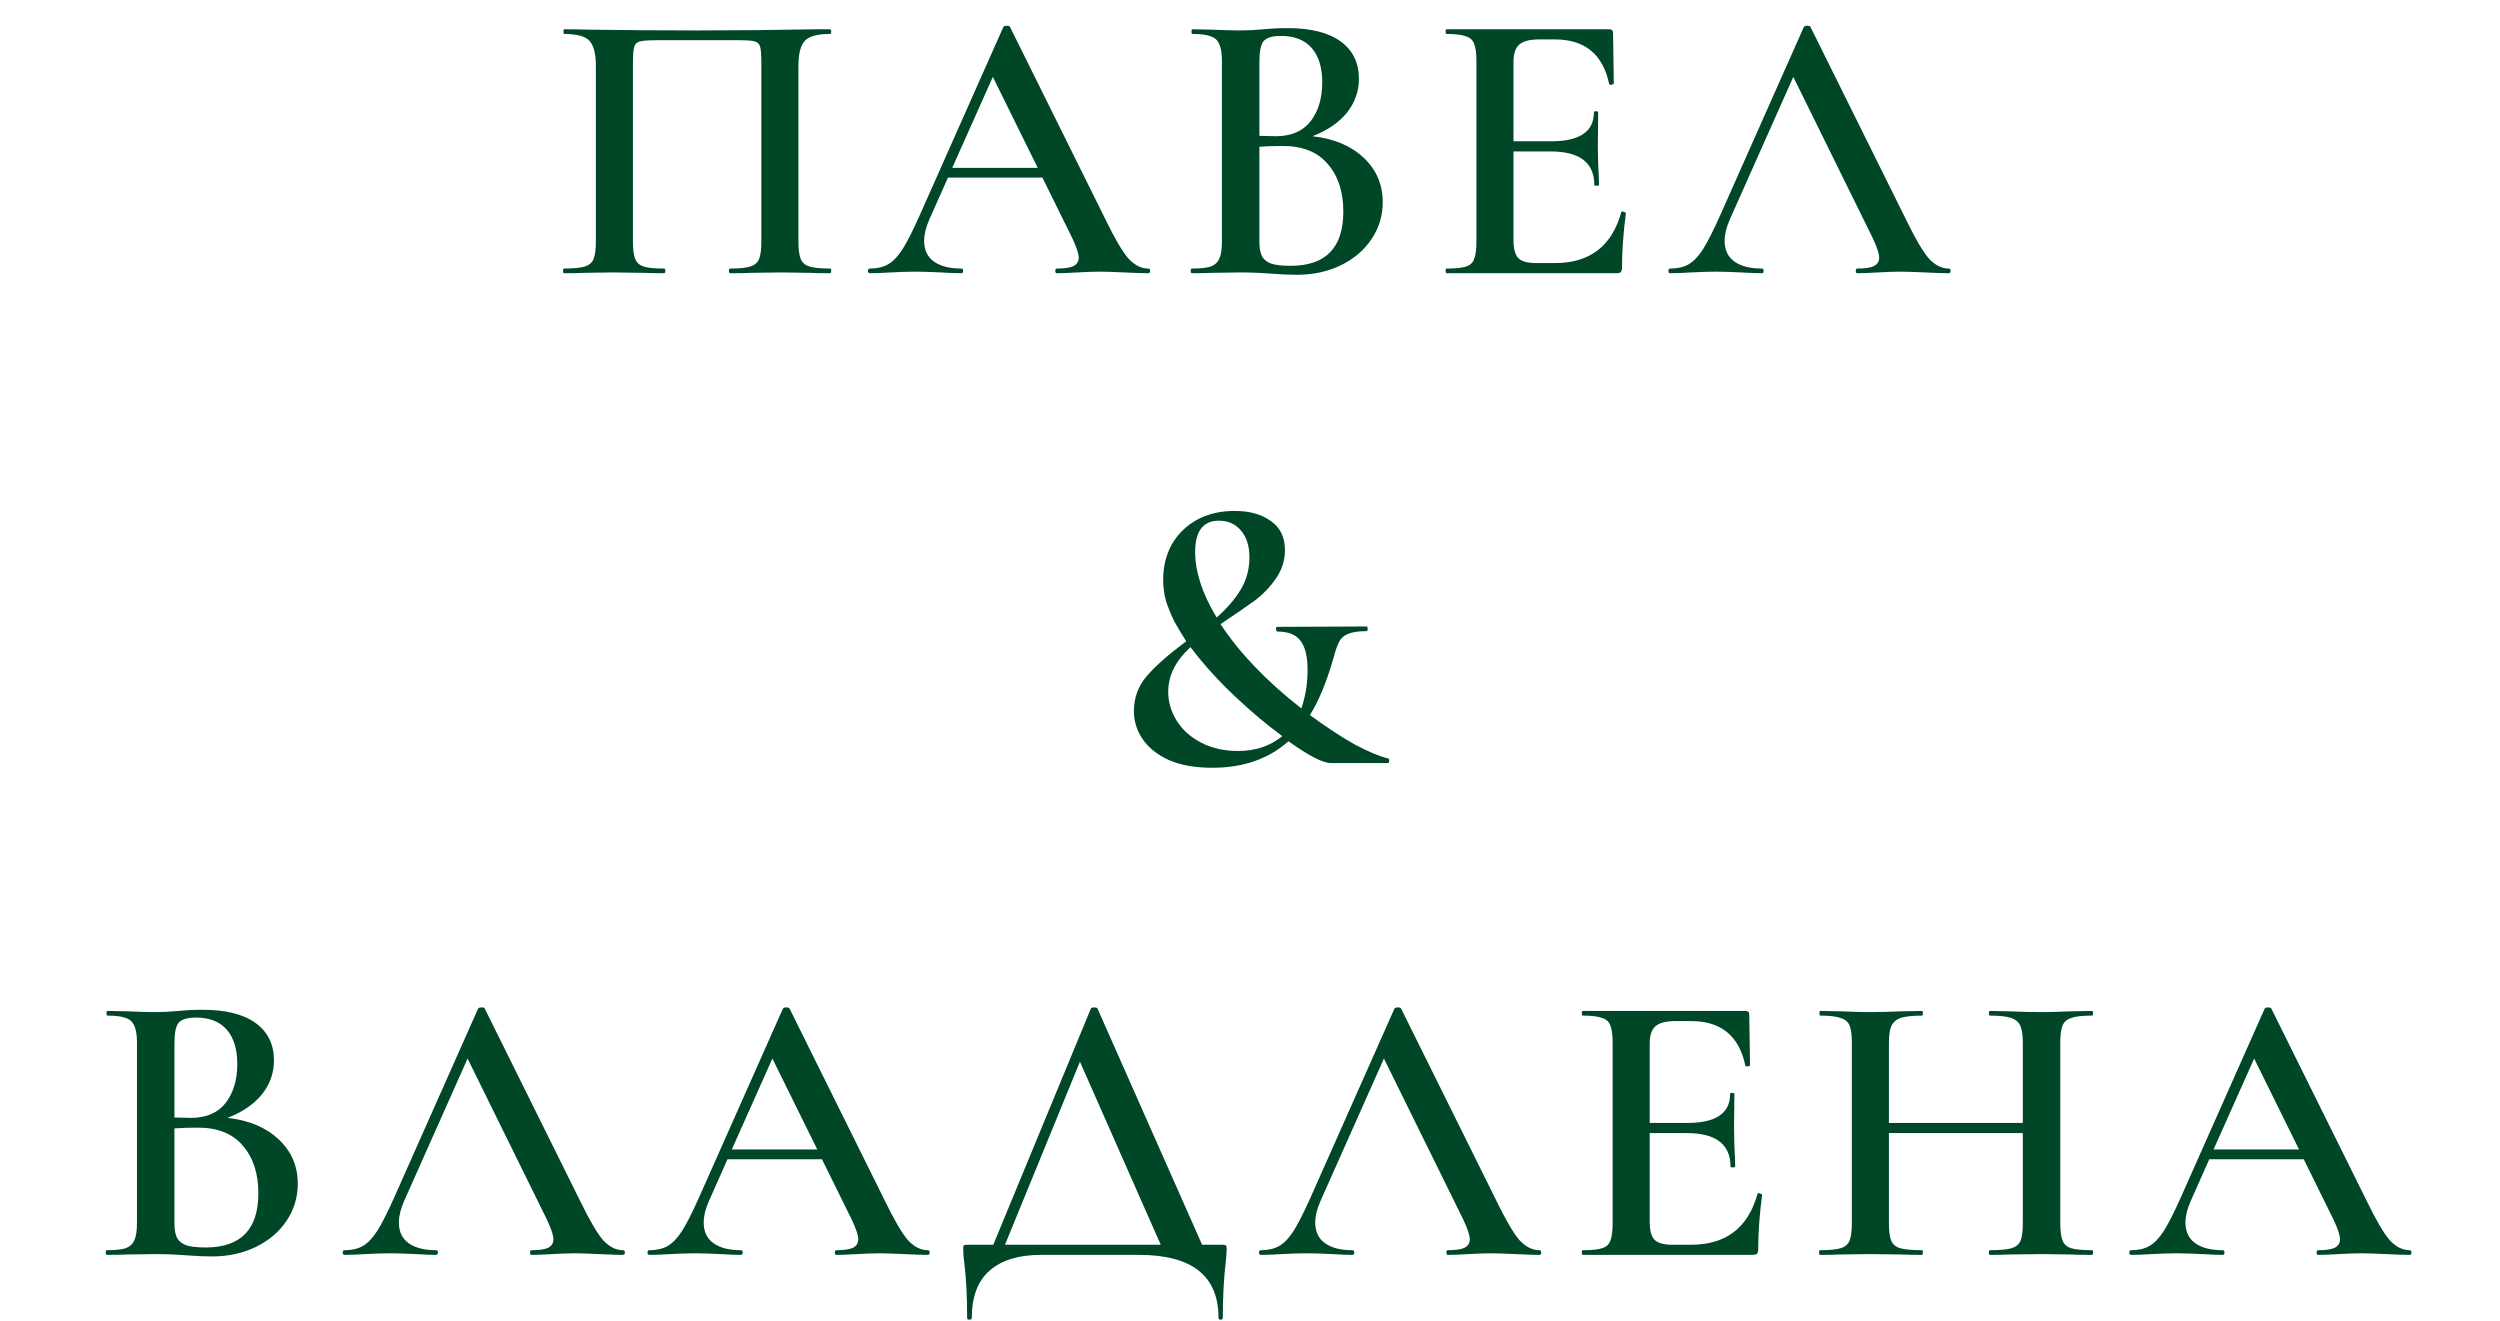<?xml version="1.0" encoding="UTF-8"?> <svg xmlns="http://www.w3.org/2000/svg" width="1281" height="677" viewBox="0 0 1281 677" fill="none"><path d="M425.32 137.6C425.72 137.6 425.92 138 425.92 138.8C425.92 139.6 425.72 140 425.32 140C420.92 140 417.453 139.933 414.92 139.8L400.52 139.6L384.72 139.8C382.186 139.933 378.653 140 374.12 140C373.72 140 373.52 139.6 373.52 138.8C373.52 138 373.72 137.6 374.12 137.6C378.786 137.6 382.186 137.267 384.32 136.6C386.586 135.933 388.12 134.667 388.92 132.8C389.72 130.8 390.12 127.8 390.12 123.8V33C390.12 28.467 389.92 25.467 389.52 24C389.12 22.533 388.186 21.6 386.72 21.2C385.386 20.8 382.52 20.6 378.12 20.6H337.12C332.586 20.6 329.52 20.8 327.92 21.2C326.32 21.6 325.32 22.6 324.92 24.2C324.52 25.667 324.32 28.6 324.32 33V123.8C324.32 127.8 324.72 130.8 325.52 132.8C326.32 134.667 327.786 135.933 329.92 136.6C332.053 137.267 335.52 137.6 340.32 137.6C340.72 137.6 340.92 138 340.92 138.8C340.92 139.6 340.72 140 340.32 140C335.92 140 332.386 139.933 329.72 139.8L313.72 139.6L299.52 139.8C296.986 139.933 293.453 140 288.92 140C288.653 140 288.52 139.6 288.52 138.8C288.52 138 288.653 137.6 288.92 137.6C293.72 137.6 297.253 137.267 299.52 136.6C301.786 135.933 303.32 134.667 304.12 132.8C304.92 130.8 305.32 127.8 305.32 123.8V33.6C305.32 27.6 304.253 23.4 302.12 21C299.986 18.6 295.653 17.4 289.12 17.4C288.853 17.4 288.72 17 288.72 16.2C288.72 15.4 288.853 15 289.12 15C293.653 15 298.053 15.067 302.32 15.2C320.186 15.467 338.72 15.6 357.92 15.6C375.653 15.6 395.92 15.4 418.72 15H425.32C425.72 15 425.92 15.4 425.92 16.2C425.92 17 425.72 17.4 425.32 17.4C418.786 17.4 414.453 18.6 412.32 21C410.186 23.4 409.12 27.6 409.12 33.6V123.8C409.12 127.8 409.52 130.8 410.32 132.8C411.12 134.667 412.653 135.933 414.92 136.6C417.186 137.267 420.653 137.6 425.32 137.6ZM588.329 137.6C588.996 137.6 589.329 138 589.329 138.8C589.329 139.6 588.996 140 588.329 140C585.796 140 581.729 139.867 576.129 139.6C570.529 139.333 566.462 139.2 563.929 139.2C560.596 139.2 556.662 139.333 552.129 139.6C547.596 139.867 544.062 140 541.529 140C540.996 140 540.729 139.6 540.729 138.8C540.729 138 540.996 137.6 541.529 137.6C545.396 137.6 548.196 137.2 549.929 136.4C551.796 135.467 552.729 134 552.729 132C552.729 130 551.596 126.6 549.329 121.8L534.129 91H485.729L476.129 112.6C474.396 116.6 473.529 120.2 473.529 123.4C473.529 128.067 475.196 131.6 478.529 134C481.862 136.4 486.529 137.6 492.529 137.6C493.196 137.6 493.529 138 493.529 138.8C493.529 139.6 493.196 140 492.529 140C490.129 140 486.662 139.867 482.129 139.6C477.062 139.333 472.662 139.2 468.929 139.2C465.329 139.2 461.129 139.333 456.329 139.6C452.062 139.867 448.529 140 445.729 140C445.062 140 444.729 139.6 444.729 138.8C444.729 138 445.062 137.6 445.729 137.6C449.462 137.6 452.596 136.867 455.129 135.4C457.662 133.933 460.129 131.333 462.529 127.6C464.929 123.733 467.796 118.067 471.129 110.6L514.129 13.8C514.396 13.4 514.996 13.2 515.929 13.2C516.862 13.2 517.396 13.4 517.529 13.8L566.529 112.6C571.196 122.2 575.062 128.8 578.129 132.4C581.329 135.867 584.729 137.6 588.329 137.6ZM487.929 86H531.729L508.729 39.4L487.929 86ZM672.516 69.8C683.45 71 692.183 74.667 698.716 80.8C705.25 86.933 708.516 94.533 708.516 103.6C708.516 110.533 706.583 116.867 702.716 122.6C698.983 128.2 693.716 132.667 686.916 136C680.25 139.2 672.783 140.8 664.516 140.8C660.65 140.8 656.183 140.6 651.116 140.2C649.383 140.067 647.183 139.933 644.516 139.8C641.85 139.667 638.85 139.6 635.516 139.6L621.116 139.8C618.583 139.933 615.116 140 610.716 140C610.316 140 610.116 139.6 610.116 138.8C610.116 138 610.316 137.6 610.716 137.6C614.983 137.6 618.183 137.267 620.316 136.6C622.45 135.8 623.916 134.467 624.716 132.6C625.65 130.733 626.116 127.8 626.116 123.8V31.2C626.116 27.333 625.65 24.467 624.716 22.6C623.916 20.6 622.45 19.267 620.316 18.6C618.316 17.8 615.183 17.4 610.916 17.4C610.65 17.4 610.516 17 610.516 16.2C610.516 15.4 610.65 15 610.916 15L621.316 15.2C627.183 15.467 631.916 15.6 635.516 15.6C639.25 15.6 643.183 15.4 647.316 15C648.783 14.867 650.516 14.733 652.516 14.6C654.65 14.467 657.05 14.4 659.716 14.4C671.583 14.4 680.65 16.667 686.916 21.2C693.183 25.733 696.316 32.133 696.316 40.4C696.316 46.8 694.25 52.6 690.116 57.8C685.983 62.867 680.116 66.867 672.516 69.8ZM656.316 18.4C652.05 18.4 649.116 19.267 647.516 21C646.05 22.733 645.316 26.267 645.316 31.6V69.6L653.716 69.8C661.583 69.8 667.516 67.267 671.516 62.2C675.516 57 677.516 50.333 677.516 42.2C677.516 34.6 675.716 28.733 672.116 24.6C668.516 20.467 663.25 18.4 656.316 18.4ZM661.316 136.2C679.316 136.2 688.316 126.933 688.316 108.4C688.316 98.267 685.65 90.133 680.316 84C675.116 77.867 667.45 74.8 657.316 74.8C652.516 74.8 648.516 74.933 645.316 75.2V123.8C645.316 126.867 645.716 129.267 646.516 131C647.316 132.733 648.85 134.067 651.116 135C653.383 135.8 656.783 136.2 661.316 136.2ZM830.718 108.8C830.718 108.533 830.985 108.4 831.518 108.4C831.918 108.4 832.251 108.533 832.518 108.8C832.918 108.933 833.118 109.067 833.118 109.2C831.785 119.333 831.118 128.6 831.118 137C831.118 138.067 830.918 138.867 830.518 139.4C830.118 139.8 829.318 140 828.118 140H741.318C740.918 140 740.718 139.6 740.718 138.8C740.718 138 740.918 137.6 741.318 137.6C745.851 137.6 749.118 137.267 751.118 136.6C753.251 135.933 754.651 134.667 755.318 132.8C756.118 130.8 756.518 127.8 756.518 123.8V31.2C756.518 27.2 756.118 24.267 755.318 22.4C754.651 20.533 753.251 19.267 751.118 18.6C748.985 17.8 745.718 17.4 741.318 17.4C740.918 17.4 740.718 17 740.718 16.2C740.718 15.4 740.918 15 741.318 15H824.518C825.851 15 826.518 15.6 826.518 16.8L826.918 42.8C826.918 43.067 826.518 43.267 825.718 43.4C825.051 43.533 824.651 43.4 824.518 43C821.318 27.8 812.051 20.2 796.718 20.2H788.718C783.918 20.2 780.518 21.067 778.518 22.8C776.518 24.533 775.518 27.467 775.518 31.6V72.4H794.718C809.385 72.4 816.718 67.467 816.718 57.6C816.718 57.2 817.051 57 817.718 57C818.518 57 818.918 57.2 818.918 57.6L818.718 75L818.918 84.4C819.185 88.667 819.318 92.133 819.318 94.8C819.318 95.067 818.918 95.2 818.118 95.2C817.318 95.2 816.918 95.067 816.918 94.8C816.918 83.333 809.451 77.6 794.518 77.6H775.518V123C775.518 127.4 776.318 130.467 777.918 132.2C779.651 133.933 782.651 134.8 786.918 134.8H796.718C814.585 134.8 825.918 126.133 830.718 108.8ZM998.493 137.6C999.16 137.6 999.493 138 999.493 138.8C999.493 139.6 999.16 140 998.493 140C995.96 140 991.893 139.867 986.293 139.6C980.693 139.333 976.626 139.2 974.093 139.2C970.76 139.2 966.826 139.333 962.293 139.6C957.76 139.867 954.226 140 951.693 140C951.16 140 950.893 139.6 950.893 138.8C950.893 138 951.16 137.6 951.693 137.6C955.56 137.6 958.36 137.2 960.093 136.4C961.96 135.467 962.893 134 962.893 132C962.893 130 961.76 126.6 959.493 121.8L918.893 39.4L886.293 112.6C884.56 116.6 883.693 120.2 883.693 123.4C883.693 128.067 885.36 131.6 888.693 134C892.026 136.4 896.693 137.6 902.693 137.6C903.36 137.6 903.693 138 903.693 138.8C903.693 139.6 903.36 140 902.693 140C900.293 140 896.826 139.867 892.293 139.6C887.226 139.333 882.826 139.2 879.093 139.2C875.493 139.2 871.293 139.333 866.493 139.6C862.226 139.867 858.693 140 855.893 140C855.226 140 854.893 139.6 854.893 138.8C854.893 138 855.226 137.6 855.893 137.6C859.626 137.6 862.76 136.867 865.293 135.4C867.826 133.933 870.293 131.333 872.693 127.6C875.093 123.733 877.96 118.067 881.293 110.6L924.293 13.8C924.56 13.4 925.16 13.2 926.093 13.2C927.026 13.2 927.56 13.4 927.693 13.8L976.693 112.6C981.36 122.2 985.226 128.8 988.293 132.4C991.493 135.867 994.893 137.6 998.493 137.6Z" fill="#004728"></path><path d="M116.583 572.8C127.516 574 136.249 577.667 142.783 583.8C149.316 589.933 152.583 597.533 152.583 606.6C152.583 613.533 150.649 619.867 146.783 625.6C143.049 631.2 137.783 635.667 130.983 639C124.316 642.2 116.849 643.8 108.583 643.8C104.716 643.8 100.249 643.6 95.183 643.2C93.45 643.067 91.249 642.933 88.583 642.8C85.916 642.667 82.916 642.6 79.583 642.6L65.183 642.8C62.65 642.933 59.183 643 54.783 643C54.383 643 54.183 642.6 54.183 641.8C54.183 641 54.383 640.6 54.783 640.6C59.05 640.6 62.249 640.267 64.383 639.6C66.516 638.8 67.983 637.467 68.783 635.6C69.716 633.733 70.183 630.8 70.183 626.8V534.2C70.183 530.333 69.716 527.467 68.783 525.6C67.983 523.6 66.516 522.267 64.383 521.6C62.383 520.8 59.249 520.4 54.983 520.4C54.716 520.4 54.583 520 54.583 519.2C54.583 518.4 54.716 518 54.983 518L65.383 518.2C71.249 518.467 75.983 518.6 79.583 518.6C83.316 518.6 87.249 518.4 91.383 518C92.85 517.867 94.583 517.733 96.583 517.6C98.716 517.467 101.116 517.4 103.783 517.4C115.649 517.4 124.716 519.667 130.983 524.2C137.249 528.733 140.383 535.133 140.383 543.4C140.383 549.8 138.316 555.6 134.183 560.8C130.049 565.867 124.183 569.867 116.583 572.8ZM100.383 521.4C96.116 521.4 93.183 522.267 91.583 524C90.116 525.733 89.383 529.267 89.383 534.6V572.6L97.783 572.8C105.649 572.8 111.583 570.267 115.583 565.2C119.583 560 121.583 553.333 121.583 545.2C121.583 537.6 119.783 531.733 116.183 527.6C112.583 523.467 107.316 521.4 100.383 521.4ZM105.383 639.2C123.383 639.2 132.383 629.933 132.383 611.4C132.383 601.267 129.716 593.133 124.383 587C119.183 580.867 111.516 577.8 101.383 577.8C96.583 577.8 92.583 577.933 89.383 578.2V626.8C89.383 629.867 89.783 632.267 90.583 634C91.383 635.733 92.916 637.067 95.183 638C97.45 638.8 100.849 639.2 105.383 639.2ZM319.184 640.6C319.851 640.6 320.184 641 320.184 641.8C320.184 642.6 319.851 643 319.184 643C316.651 643 312.584 642.867 306.984 642.6C301.384 642.333 297.318 642.2 294.784 642.2C291.451 642.2 287.518 642.333 282.984 642.6C278.451 642.867 274.918 643 272.384 643C271.851 643 271.584 642.6 271.584 641.8C271.584 641 271.851 640.6 272.384 640.6C276.251 640.6 279.051 640.2 280.784 639.4C282.651 638.467 283.584 637 283.584 635C283.584 633 282.451 629.6 280.184 624.8L239.584 542.4L206.984 615.6C205.251 619.6 204.384 623.2 204.384 626.4C204.384 631.067 206.051 634.6 209.384 637C212.718 639.4 217.384 640.6 223.384 640.6C224.051 640.6 224.384 641 224.384 641.8C224.384 642.6 224.051 643 223.384 643C220.984 643 217.518 642.867 212.984 642.6C207.918 642.333 203.518 642.2 199.784 642.2C196.184 642.2 191.984 642.333 187.184 642.6C182.918 642.867 179.384 643 176.584 643C175.918 643 175.584 642.6 175.584 641.8C175.584 641 175.918 640.6 176.584 640.6C180.318 640.6 183.451 639.867 185.984 638.4C188.518 636.933 190.984 634.333 193.384 630.6C195.784 626.733 198.651 621.067 201.984 613.6L244.984 516.8C245.251 516.4 245.851 516.2 246.784 516.2C247.718 516.2 248.251 516.4 248.384 516.8L297.384 615.6C302.051 625.2 305.918 631.8 308.984 635.4C312.184 638.867 315.584 640.6 319.184 640.6ZM475.372 640.6C476.039 640.6 476.372 641 476.372 641.8C476.372 642.6 476.039 643 475.372 643C472.839 643 468.772 642.867 463.172 642.6C457.572 642.333 453.505 642.2 450.972 642.2C447.639 642.2 443.705 642.333 439.172 642.6C434.639 642.867 431.105 643 428.572 643C428.039 643 427.772 642.6 427.772 641.8C427.772 641 428.039 640.6 428.572 640.6C432.439 640.6 435.239 640.2 436.972 639.4C438.839 638.467 439.772 637 439.772 635C439.772 633 438.639 629.6 436.372 624.8L421.172 594H372.772L363.172 615.6C361.439 619.6 360.572 623.2 360.572 626.4C360.572 631.067 362.239 634.6 365.572 637C368.905 639.4 373.572 640.6 379.572 640.6C380.239 640.6 380.572 641 380.572 641.8C380.572 642.6 380.239 643 379.572 643C377.172 643 373.705 642.867 369.172 642.6C364.105 642.333 359.705 642.2 355.972 642.2C352.372 642.2 348.172 642.333 343.372 642.6C339.105 642.867 335.572 643 332.772 643C332.105 643 331.772 642.6 331.772 641.8C331.772 641 332.105 640.6 332.772 640.6C336.505 640.6 339.639 639.867 342.172 638.4C344.705 636.933 347.172 634.333 349.572 630.6C351.972 626.733 354.839 621.067 358.172 613.6L401.172 516.8C401.439 516.4 402.039 516.2 402.972 516.2C403.905 516.2 404.439 516.4 404.572 516.8L453.572 615.6C458.239 625.2 462.105 631.8 465.172 635.4C468.372 638.867 471.772 640.6 475.372 640.6ZM374.972 589H418.772L395.772 542.4L374.972 589ZM626.159 637.8C627.359 637.8 628.026 637.933 628.159 638.2C628.426 638.333 628.559 639 628.559 640.2C628.559 641 628.426 642.867 628.159 645.8C627.093 654.733 626.559 664.533 626.559 675.2C626.559 675.867 626.159 676.2 625.359 676.2C624.693 676.2 624.359 675.867 624.359 675.2C624.359 653.733 610.759 643 583.559 643H533.359C522.026 643 513.293 645.667 507.159 651C501.026 656.333 497.959 664.4 497.959 675.2C497.959 675.867 497.559 676.2 496.759 676.2C495.959 676.2 495.559 675.867 495.559 675.2C495.559 664.533 495.093 655.333 494.159 647.6C493.759 645.067 493.559 642.6 493.559 640.2C493.559 639.133 493.626 638.467 493.759 638.2C494.026 637.933 494.626 637.8 495.559 637.8H508.959L558.959 516.8C559.226 516.4 559.759 516.2 560.559 516.2C561.626 516.2 562.226 516.4 562.359 516.8L615.959 637.8H626.159ZM514.959 637.8H594.759L553.359 544L514.959 637.8ZM788.723 640.6C789.39 640.6 789.723 641 789.723 641.8C789.723 642.6 789.39 643 788.723 643C786.19 643 782.123 642.867 776.523 642.6C770.923 642.333 766.857 642.2 764.323 642.2C760.99 642.2 757.057 642.333 752.523 642.6C747.99 642.867 744.457 643 741.923 643C741.39 643 741.123 642.6 741.123 641.8C741.123 641 741.39 640.6 741.923 640.6C745.79 640.6 748.59 640.2 750.323 639.4C752.19 638.467 753.123 637 753.123 635C753.123 633 751.99 629.6 749.723 624.8L709.123 542.4L676.523 615.6C674.79 619.6 673.923 623.2 673.923 626.4C673.923 631.067 675.59 634.6 678.923 637C682.257 639.4 686.923 640.6 692.923 640.6C693.59 640.6 693.923 641 693.923 641.8C693.923 642.6 693.59 643 692.923 643C690.523 643 687.057 642.867 682.523 642.6C677.457 642.333 673.057 642.2 669.323 642.2C665.723 642.2 661.523 642.333 656.723 642.6C652.457 642.867 648.923 643 646.123 643C645.457 643 645.123 642.6 645.123 641.8C645.123 641 645.457 640.6 646.123 640.6C649.857 640.6 652.99 639.867 655.523 638.4C658.057 636.933 660.523 634.333 662.923 630.6C665.323 626.733 668.19 621.067 671.523 613.6L714.523 516.8C714.79 516.4 715.39 516.2 716.323 516.2C717.257 516.2 717.79 516.4 717.923 516.8L766.923 615.6C771.59 625.2 775.457 631.8 778.523 635.4C781.723 638.867 785.123 640.6 788.723 640.6ZM900.511 611.8C900.511 611.533 900.778 611.4 901.311 611.4C901.711 611.4 902.044 611.533 902.311 611.8C902.711 611.933 902.911 612.067 902.911 612.2C901.578 622.333 900.911 631.6 900.911 640C900.911 641.067 900.711 641.867 900.311 642.4C899.911 642.8 899.111 643 897.911 643H811.111C810.711 643 810.511 642.6 810.511 641.8C810.511 641 810.711 640.6 811.111 640.6C815.644 640.6 818.911 640.267 820.911 639.6C823.044 638.933 824.444 637.667 825.111 635.8C825.911 633.8 826.311 630.8 826.311 626.8V534.2C826.311 530.2 825.911 527.267 825.111 525.4C824.444 523.533 823.044 522.267 820.911 521.6C818.778 520.8 815.511 520.4 811.111 520.4C810.711 520.4 810.511 520 810.511 519.2C810.511 518.4 810.711 518 811.111 518H894.311C895.644 518 896.311 518.6 896.311 519.8L896.711 545.8C896.711 546.067 896.311 546.267 895.511 546.4C894.844 546.533 894.444 546.4 894.311 546C891.111 530.8 881.844 523.2 866.511 523.2H858.511C853.711 523.2 850.311 524.067 848.311 525.8C846.311 527.533 845.311 530.467 845.311 534.6V575.4H864.511C879.178 575.4 886.511 570.467 886.511 560.6C886.511 560.2 886.844 560 887.511 560C888.311 560 888.711 560.2 888.711 560.6L888.511 578L888.711 587.4C888.978 591.667 889.111 595.133 889.111 597.8C889.111 598.067 888.711 598.2 887.911 598.2C887.111 598.2 886.711 598.067 886.711 597.8C886.711 586.333 879.244 580.6 864.311 580.6H845.311V626C845.311 630.4 846.111 633.467 847.711 635.2C849.444 636.933 852.444 637.8 856.711 637.8H866.511C884.378 637.8 895.711 629.133 900.511 611.8ZM1071.89 640.6C1072.29 640.6 1072.49 641 1072.49 641.8C1072.49 642.6 1072.29 643 1071.89 643C1067.35 643 1063.69 642.933 1060.89 642.8L1046.29 642.6L1029.29 642.8C1026.89 642.933 1023.69 643 1019.69 643C1019.29 643 1019.09 642.6 1019.09 641.8C1019.09 641 1019.29 640.6 1019.69 640.6C1024.75 640.6 1028.42 640.267 1030.69 639.6C1032.95 638.933 1034.49 637.667 1035.29 635.8C1036.09 633.933 1036.49 630.933 1036.49 626.8V580.6H967.886V626.8C967.886 630.8 968.286 633.8 969.086 635.8C969.886 637.667 971.419 638.933 973.686 639.6C976.086 640.267 979.819 640.6 984.886 640.6C985.153 640.6 985.286 641 985.286 641.8C985.286 642.6 985.153 643 984.886 643C980.353 643 976.819 642.933 974.286 642.8L957.686 642.6L943.086 642.8C940.553 642.933 937.019 643 932.486 643C932.219 643 932.086 642.6 932.086 641.8C932.086 641 932.219 640.6 932.486 640.6C937.286 640.6 940.819 640.267 943.086 639.6C945.353 638.933 946.886 637.667 947.686 635.8C948.486 633.8 948.886 630.8 948.886 626.8V534.2C948.886 530.2 948.486 527.267 947.686 525.4C946.886 523.533 945.353 522.267 943.086 521.6C940.819 520.8 937.353 520.4 932.686 520.4C932.419 520.4 932.286 520 932.286 519.2C932.286 518.4 932.419 518 932.686 518L943.286 518.2C949.419 518.467 954.219 518.6 957.686 518.6C962.353 518.6 967.886 518.467 974.286 518.2L984.886 518C985.153 518 985.286 518.4 985.286 519.2C985.286 520 985.153 520.4 984.886 520.4C979.953 520.4 976.286 520.8 973.886 521.6C971.619 522.4 970.019 523.8 969.086 525.8C968.286 527.667 967.886 530.6 967.886 534.6V575.4H1036.49V534.6C1036.49 530.6 1036.09 527.667 1035.29 525.8C1034.49 523.8 1032.89 522.4 1030.49 521.6C1028.22 520.8 1024.62 520.4 1019.69 520.4C1019.29 520.4 1019.09 520 1019.09 519.2C1019.09 518.4 1019.29 518 1019.69 518L1029.29 518.2C1035.69 518.467 1041.35 518.6 1046.29 518.6C1049.89 518.6 1054.75 518.467 1060.89 518.2L1071.89 518C1072.29 518 1072.49 518.4 1072.49 519.2C1072.49 520 1072.29 520.4 1071.89 520.4C1067.09 520.4 1063.55 520.8 1061.29 521.6C1059.15 522.267 1057.69 523.533 1056.89 525.4C1056.09 527.267 1055.69 530.2 1055.69 534.2V626.8C1055.69 630.8 1056.09 633.8 1056.89 635.8C1057.69 637.667 1059.15 638.933 1061.29 639.6C1063.55 640.267 1067.09 640.6 1071.89 640.6ZM1234.63 640.6C1235.3 640.6 1235.63 641 1235.63 641.8C1235.63 642.6 1235.3 643 1234.63 643C1232.1 643 1228.03 642.867 1222.43 642.6C1216.83 642.333 1212.76 642.2 1210.23 642.2C1206.9 642.2 1202.96 642.333 1198.43 642.6C1193.9 642.867 1190.36 643 1187.83 643C1187.3 643 1187.03 642.6 1187.03 641.8C1187.03 641 1187.3 640.6 1187.83 640.6C1191.7 640.6 1194.5 640.2 1196.23 639.4C1198.1 638.467 1199.03 637 1199.03 635C1199.03 633 1197.9 629.6 1195.63 624.8L1180.43 594H1132.03L1122.43 615.6C1120.7 619.6 1119.83 623.2 1119.83 626.4C1119.83 631.067 1121.5 634.6 1124.83 637C1128.16 639.4 1132.83 640.6 1138.83 640.6C1139.5 640.6 1139.83 641 1139.83 641.8C1139.83 642.6 1139.5 643 1138.83 643C1136.43 643 1132.96 642.867 1128.43 642.6C1123.36 642.333 1118.96 642.2 1115.23 642.2C1111.63 642.2 1107.43 642.333 1102.63 642.6C1098.36 642.867 1094.83 643 1092.03 643C1091.36 643 1091.03 642.6 1091.03 641.8C1091.03 641 1091.36 640.6 1092.03 640.6C1095.76 640.6 1098.9 639.867 1101.43 638.4C1103.96 636.933 1106.43 634.333 1108.83 630.6C1111.23 626.733 1114.1 621.067 1117.43 613.6L1160.43 516.8C1160.7 516.4 1161.3 516.2 1162.23 516.2C1163.16 516.2 1163.7 516.4 1163.83 516.8L1212.83 615.6C1217.5 625.2 1221.36 631.8 1224.43 635.4C1227.63 638.867 1231.03 640.6 1234.63 640.6ZM1134.23 589H1178.03L1155.03 542.4L1134.23 589Z" fill="#004728"></path><path d="M711.204 388.6C711.737 388.733 711.937 389.2 711.804 390C711.804 390.667 711.604 391 711.204 391H682.004C677.871 391 670.604 387.267 660.204 379.8C650.071 388.867 637.071 393.4 621.204 393.4C612.271 393.4 604.804 392.067 598.804 389.4C592.804 386.6 588.337 383 585.404 378.6C582.471 374.2 581.004 369.467 581.004 364.4C581.004 357.467 583.271 351.4 587.804 346.2C592.337 341 599.004 335.133 607.804 328.6C605.937 325.667 603.937 322.333 601.804 318.6C599.937 314.733 598.471 311.133 597.404 307.8C596.471 304.333 596.004 300.733 596.004 297C596.004 290.333 597.471 284.333 600.404 279C603.471 273.667 607.737 269.467 613.204 266.4C618.804 263.333 625.271 261.8 632.604 261.8C640.337 261.8 646.537 263.533 651.204 267C656.004 270.333 658.404 275.267 658.404 281.8C658.404 287.133 656.871 292 653.804 296.4C650.871 300.667 647.404 304.333 643.404 307.4C639.404 310.333 633.404 314.467 625.404 319.8C635.137 334.6 648.937 349 666.804 363C668.937 356.867 670.004 350.267 670.004 343.2C670.004 336.4 668.804 331.467 666.404 328.4C664.137 325.2 660.137 323.6 654.404 323.6C654.137 323.6 653.937 323.2 653.804 322.4C653.804 321.6 654.004 321.2 654.404 321.2L700.204 321C700.604 321 700.804 321.4 700.804 322.2C700.804 323 700.604 323.4 700.204 323.4C696.071 323.4 692.937 323.867 690.804 324.8C688.671 325.6 687.137 326.933 686.204 328.8C685.271 330.533 684.271 333.4 683.204 337.4C679.737 349.533 675.737 359.2 671.204 366.4C679.737 372.667 687.471 377.733 694.404 381.6C701.471 385.333 707.071 387.667 711.204 388.6ZM612.404 282.8C612.404 293.067 616.071 304.267 623.404 316.4C628.737 311.733 632.871 306.933 635.804 302C638.737 297.067 640.204 291.6 640.204 285.6C640.204 279.733 638.737 275.133 635.804 271.8C633.004 268.467 629.271 266.8 624.604 266.8C616.471 266.8 612.404 272.133 612.404 282.8ZM634.404 384.8C643.337 384.8 650.871 382.267 657.004 377.2C654.337 375.2 652.004 373.4 650.004 371.8C642.671 365.933 635.471 359.533 628.404 352.6C621.337 345.533 615.204 338.533 610.004 331.6C602.404 338.533 598.604 346.133 598.604 354.4C598.604 359.733 600.071 364.733 603.004 369.4C605.937 374.067 610.137 377.8 615.604 380.6C621.071 383.4 627.337 384.8 634.404 384.8Z" fill="#004728"></path></svg> 